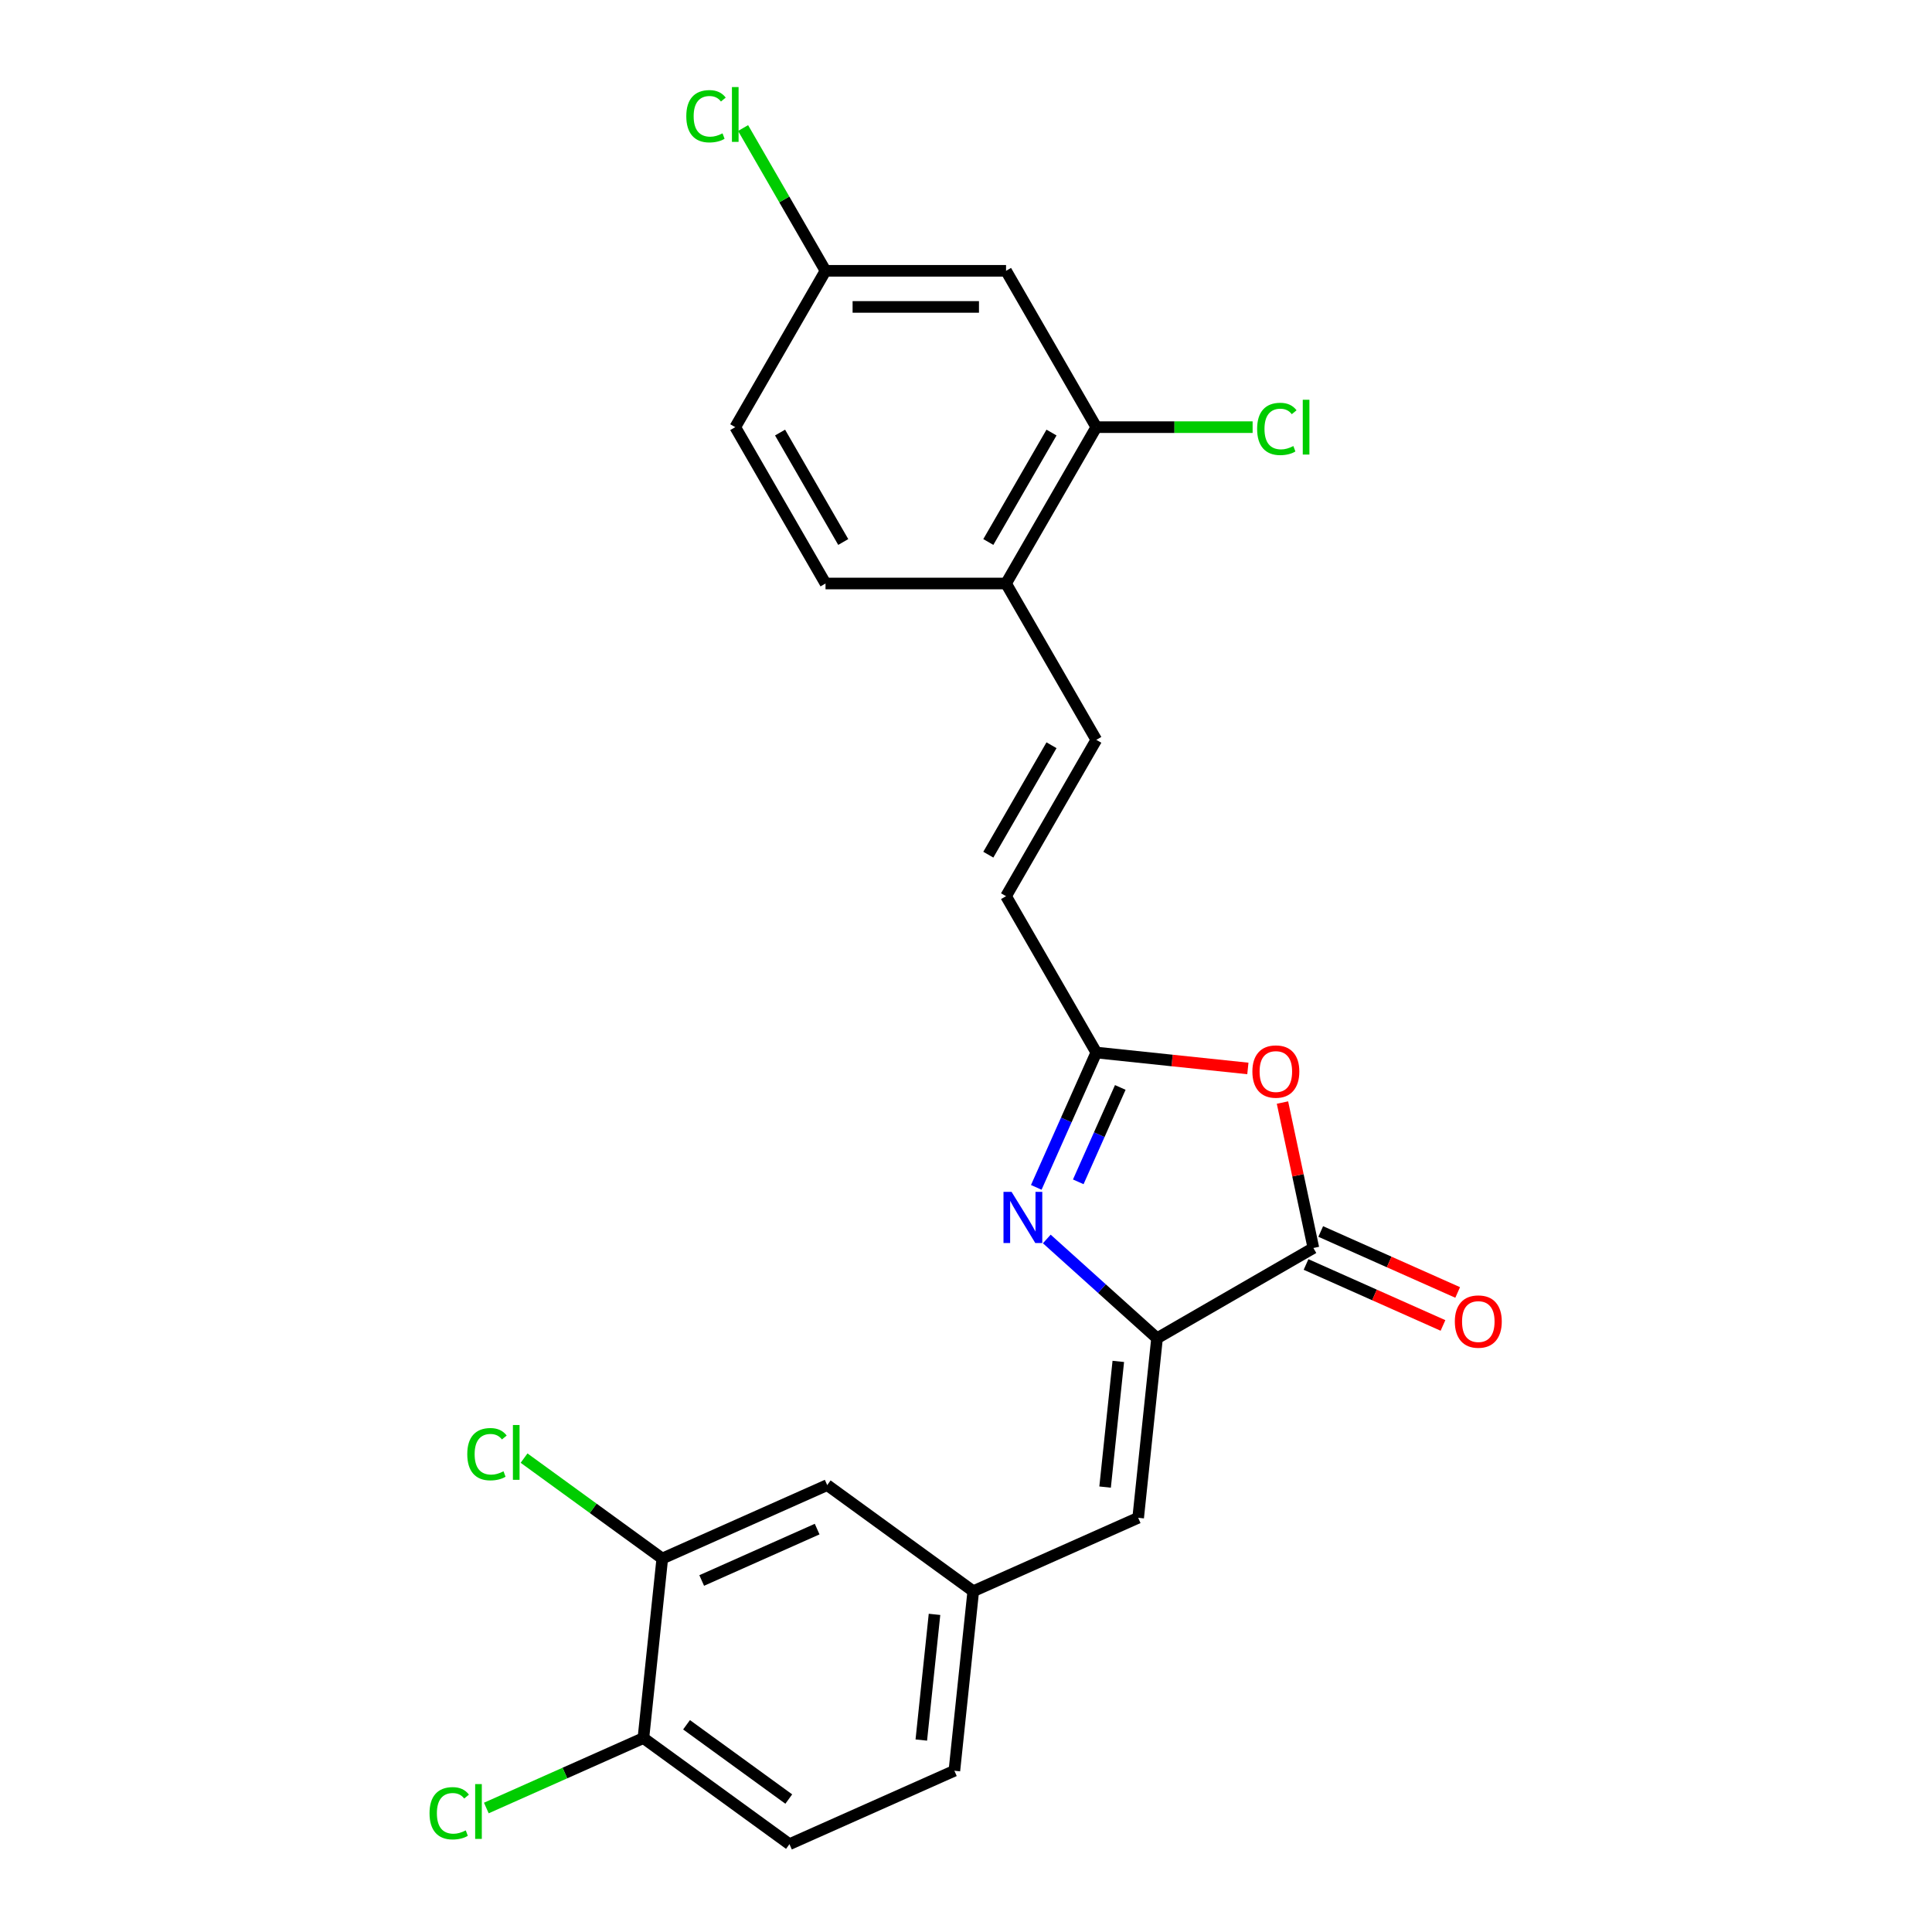 <?xml version='1.0' encoding='iso-8859-1'?>
<svg version='1.1' baseProfile='full'
              xmlns='http://www.w3.org/2000/svg'
                      xmlns:rdkit='http://www.rdkit.org/xml'
                      xmlns:xlink='http://www.w3.org/1999/xlink'
                  xml:space='preserve'
width='1000px' height='1000px' viewBox='0 0 1000 1000'>
<!-- END OF HEADER -->
<rect style='opacity:1.0;fill:#FFFFFF;stroke:none' width='1000' height='1000' x='0' y='0'> </rect>
<path class='bond-0' d='M 598.883,692.674 L 570.349,666.982' style='fill:none;fill-rule:evenodd;stroke:#000000;stroke-width:6px;stroke-linecap:butt;stroke-linejoin:miter;stroke-opacity:1' />
<path class='bond-0' d='M 570.349,666.982 L 541.815,641.289' style='fill:none;fill-rule:evenodd;stroke:#0000FF;stroke-width:6px;stroke-linecap:butt;stroke-linejoin:miter;stroke-opacity:1' />
<path class='bond-1' d='M 598.883,692.674 L 679.806,645.954' style='fill:none;fill-rule:evenodd;stroke:#000000;stroke-width:6px;stroke-linecap:butt;stroke-linejoin:miter;stroke-opacity:1' />
<path class='bond-4' d='M 598.883,692.674 L 589.116,785.604' style='fill:none;fill-rule:evenodd;stroke:#000000;stroke-width:6px;stroke-linecap:butt;stroke-linejoin:miter;stroke-opacity:1' />
<path class='bond-4' d='M 578.832,704.66 L 571.995,769.711' style='fill:none;fill-rule:evenodd;stroke:#000000;stroke-width:6px;stroke-linecap:butt;stroke-linejoin:miter;stroke-opacity:1' />
<path class='bond-3' d='M 536.374,614.583 L 551.912,579.685' style='fill:none;fill-rule:evenodd;stroke:#0000FF;stroke-width:6px;stroke-linecap:butt;stroke-linejoin:miter;stroke-opacity:1' />
<path class='bond-3' d='M 551.912,579.685 L 567.449,544.787' style='fill:none;fill-rule:evenodd;stroke:#000000;stroke-width:6px;stroke-linecap:butt;stroke-linejoin:miter;stroke-opacity:1' />
<path class='bond-3' d='M 558.108,611.714 L 568.984,587.286' style='fill:none;fill-rule:evenodd;stroke:#0000FF;stroke-width:6px;stroke-linecap:butt;stroke-linejoin:miter;stroke-opacity:1' />
<path class='bond-3' d='M 568.984,587.286 L 579.86,562.858' style='fill:none;fill-rule:evenodd;stroke:#000000;stroke-width:6px;stroke-linecap:butt;stroke-linejoin:miter;stroke-opacity:1' />
<path class='bond-2' d='M 679.806,645.954 L 671.806,608.318' style='fill:none;fill-rule:evenodd;stroke:#000000;stroke-width:6px;stroke-linecap:butt;stroke-linejoin:miter;stroke-opacity:1' />
<path class='bond-2' d='M 671.806,608.318 L 663.807,570.682' style='fill:none;fill-rule:evenodd;stroke:#FF0000;stroke-width:6px;stroke-linecap:butt;stroke-linejoin:miter;stroke-opacity:1' />
<path class='bond-12' d='M 676.005,654.49 L 711.445,670.269' style='fill:none;fill-rule:evenodd;stroke:#000000;stroke-width:6px;stroke-linecap:butt;stroke-linejoin:miter;stroke-opacity:1' />
<path class='bond-12' d='M 711.445,670.269 L 746.885,686.048' style='fill:none;fill-rule:evenodd;stroke:#FF0000;stroke-width:6px;stroke-linecap:butt;stroke-linejoin:miter;stroke-opacity:1' />
<path class='bond-12' d='M 683.607,637.417 L 719.046,653.196' style='fill:none;fill-rule:evenodd;stroke:#000000;stroke-width:6px;stroke-linecap:butt;stroke-linejoin:miter;stroke-opacity:1' />
<path class='bond-12' d='M 719.046,653.196 L 754.486,668.975' style='fill:none;fill-rule:evenodd;stroke:#FF0000;stroke-width:6px;stroke-linecap:butt;stroke-linejoin:miter;stroke-opacity:1' />
<path class='bond-24' d='M 645.895,553.032 L 606.672,548.91' style='fill:none;fill-rule:evenodd;stroke:#FF0000;stroke-width:6px;stroke-linecap:butt;stroke-linejoin:miter;stroke-opacity:1' />
<path class='bond-24' d='M 606.672,548.91 L 567.449,544.787' style='fill:none;fill-rule:evenodd;stroke:#000000;stroke-width:6px;stroke-linecap:butt;stroke-linejoin:miter;stroke-opacity:1' />
<path class='bond-6' d='M 567.449,544.787 L 520.728,463.864' style='fill:none;fill-rule:evenodd;stroke:#000000;stroke-width:6px;stroke-linecap:butt;stroke-linejoin:miter;stroke-opacity:1' />
<path class='bond-11' d='M 589.116,785.604 L 503.753,823.61' style='fill:none;fill-rule:evenodd;stroke:#000000;stroke-width:6px;stroke-linecap:butt;stroke-linejoin:miter;stroke-opacity:1' />
<path class='bond-5' d='M 567.449,382.942 L 520.728,463.864' style='fill:none;fill-rule:evenodd;stroke:#000000;stroke-width:6px;stroke-linecap:butt;stroke-linejoin:miter;stroke-opacity:1' />
<path class='bond-5' d='M 544.256,385.736 L 511.552,442.382' style='fill:none;fill-rule:evenodd;stroke:#000000;stroke-width:6px;stroke-linecap:butt;stroke-linejoin:miter;stroke-opacity:1' />
<path class='bond-10' d='M 567.449,382.942 L 520.728,302.019' style='fill:none;fill-rule:evenodd;stroke:#000000;stroke-width:6px;stroke-linecap:butt;stroke-linejoin:miter;stroke-opacity:1' />
<path class='bond-7' d='M 567.449,221.097 L 520.728,302.019' style='fill:none;fill-rule:evenodd;stroke:#000000;stroke-width:6px;stroke-linecap:butt;stroke-linejoin:miter;stroke-opacity:1' />
<path class='bond-7' d='M 544.256,223.891 L 511.552,280.537' style='fill:none;fill-rule:evenodd;stroke:#000000;stroke-width:6px;stroke-linecap:butt;stroke-linejoin:miter;stroke-opacity:1' />
<path class='bond-9' d='M 567.449,221.097 L 520.728,140.174' style='fill:none;fill-rule:evenodd;stroke:#000000;stroke-width:6px;stroke-linecap:butt;stroke-linejoin:miter;stroke-opacity:1' />
<path class='bond-18' d='M 567.449,221.097 L 607.9,221.097' style='fill:none;fill-rule:evenodd;stroke:#000000;stroke-width:6px;stroke-linecap:butt;stroke-linejoin:miter;stroke-opacity:1' />
<path class='bond-18' d='M 607.9,221.097 L 648.351,221.097' style='fill:none;fill-rule:evenodd;stroke:#00CC00;stroke-width:6px;stroke-linecap:butt;stroke-linejoin:miter;stroke-opacity:1' />
<path class='bond-8' d='M 342.795,806.693 L 428.158,768.686' style='fill:none;fill-rule:evenodd;stroke:#000000;stroke-width:6px;stroke-linecap:butt;stroke-linejoin:miter;stroke-opacity:1' />
<path class='bond-8' d='M 363.2,818.064 L 422.954,791.46' style='fill:none;fill-rule:evenodd;stroke:#000000;stroke-width:6px;stroke-linecap:butt;stroke-linejoin:miter;stroke-opacity:1' />
<path class='bond-19' d='M 342.795,806.693 L 307.025,780.704' style='fill:none;fill-rule:evenodd;stroke:#000000;stroke-width:6px;stroke-linecap:butt;stroke-linejoin:miter;stroke-opacity:1' />
<path class='bond-19' d='M 307.025,780.704 L 271.254,754.715' style='fill:none;fill-rule:evenodd;stroke:#00CC00;stroke-width:6px;stroke-linecap:butt;stroke-linejoin:miter;stroke-opacity:1' />
<path class='bond-25' d='M 342.795,806.693 L 333.027,899.622' style='fill:none;fill-rule:evenodd;stroke:#000000;stroke-width:6px;stroke-linecap:butt;stroke-linejoin:miter;stroke-opacity:1' />
<path class='bond-26' d='M 520.728,140.174 L 427.287,140.174' style='fill:none;fill-rule:evenodd;stroke:#000000;stroke-width:6px;stroke-linecap:butt;stroke-linejoin:miter;stroke-opacity:1' />
<path class='bond-26' d='M 506.712,158.862 L 441.303,158.862' style='fill:none;fill-rule:evenodd;stroke:#000000;stroke-width:6px;stroke-linecap:butt;stroke-linejoin:miter;stroke-opacity:1' />
<path class='bond-15' d='M 520.728,302.019 L 427.287,302.019' style='fill:none;fill-rule:evenodd;stroke:#000000;stroke-width:6px;stroke-linecap:butt;stroke-linejoin:miter;stroke-opacity:1' />
<path class='bond-14' d='M 503.753,823.61 L 428.158,768.686' style='fill:none;fill-rule:evenodd;stroke:#000000;stroke-width:6px;stroke-linecap:butt;stroke-linejoin:miter;stroke-opacity:1' />
<path class='bond-20' d='M 503.753,823.61 L 493.986,916.539' style='fill:none;fill-rule:evenodd;stroke:#000000;stroke-width:6px;stroke-linecap:butt;stroke-linejoin:miter;stroke-opacity:1' />
<path class='bond-20' d='M 483.702,835.596 L 476.865,900.647' style='fill:none;fill-rule:evenodd;stroke:#000000;stroke-width:6px;stroke-linecap:butt;stroke-linejoin:miter;stroke-opacity:1' />
<path class='bond-13' d='M 333.027,899.622 L 408.623,954.545' style='fill:none;fill-rule:evenodd;stroke:#000000;stroke-width:6px;stroke-linecap:butt;stroke-linejoin:miter;stroke-opacity:1' />
<path class='bond-13' d='M 355.351,892.741 L 408.268,931.188' style='fill:none;fill-rule:evenodd;stroke:#000000;stroke-width:6px;stroke-linecap:butt;stroke-linejoin:miter;stroke-opacity:1' />
<path class='bond-21' d='M 333.027,899.622 L 292.374,917.722' style='fill:none;fill-rule:evenodd;stroke:#000000;stroke-width:6px;stroke-linecap:butt;stroke-linejoin:miter;stroke-opacity:1' />
<path class='bond-21' d='M 292.374,917.722 L 251.72,935.822' style='fill:none;fill-rule:evenodd;stroke:#00CC00;stroke-width:6px;stroke-linecap:butt;stroke-linejoin:miter;stroke-opacity:1' />
<path class='bond-22' d='M 427.287,302.019 L 380.566,221.097' style='fill:none;fill-rule:evenodd;stroke:#000000;stroke-width:6px;stroke-linecap:butt;stroke-linejoin:miter;stroke-opacity:1' />
<path class='bond-22' d='M 436.463,280.537 L 403.759,223.891' style='fill:none;fill-rule:evenodd;stroke:#000000;stroke-width:6px;stroke-linecap:butt;stroke-linejoin:miter;stroke-opacity:1' />
<path class='bond-16' d='M 408.623,954.545 L 493.986,916.539' style='fill:none;fill-rule:evenodd;stroke:#000000;stroke-width:6px;stroke-linecap:butt;stroke-linejoin:miter;stroke-opacity:1' />
<path class='bond-17' d='M 427.287,140.174 L 380.566,221.097' style='fill:none;fill-rule:evenodd;stroke:#000000;stroke-width:6px;stroke-linecap:butt;stroke-linejoin:miter;stroke-opacity:1' />
<path class='bond-23' d='M 427.287,140.174 L 405.954,103.225' style='fill:none;fill-rule:evenodd;stroke:#000000;stroke-width:6px;stroke-linecap:butt;stroke-linejoin:miter;stroke-opacity:1' />
<path class='bond-23' d='M 405.954,103.225 L 384.622,66.275' style='fill:none;fill-rule:evenodd;stroke:#00CC00;stroke-width:6px;stroke-linecap:butt;stroke-linejoin:miter;stroke-opacity:1' />
<path  class='atom-1' d='M 523.594 616.919
L 532.265 630.935
Q 533.125 632.318, 534.508 634.822
Q 535.89 637.326, 535.965 637.476
L 535.965 616.919
L 539.479 616.919
L 539.479 643.381
L 535.853 643.381
L 526.546 628.057
Q 525.462 626.263, 524.304 624.207
Q 523.182 622.151, 522.846 621.516
L 522.846 643.381
L 519.407 643.381
L 519.407 616.919
L 523.594 616.919
' fill='#0000FF'/>
<path  class='atom-3' d='M 648.231 554.629
Q 648.231 548.275, 651.371 544.724
Q 654.51 541.173, 660.379 541.173
Q 666.247 541.173, 669.386 544.724
Q 672.526 548.275, 672.526 554.629
Q 672.526 561.058, 669.349 564.721
Q 666.172 568.346, 660.379 568.346
Q 654.548 568.346, 651.371 564.721
Q 648.231 561.095, 648.231 554.629
M 660.379 565.356
Q 664.415 565.356, 666.583 562.665
Q 668.788 559.937, 668.788 554.629
Q 668.788 549.434, 666.583 546.817
Q 664.415 544.164, 660.379 544.164
Q 656.342 544.164, 654.137 546.78
Q 651.969 549.396, 651.969 554.629
Q 651.969 559.974, 654.137 562.665
Q 656.342 565.356, 660.379 565.356
' fill='#FF0000'/>
<path  class='atom-13' d='M 753.022 684.035
Q 753.022 677.681, 756.161 674.13
Q 759.301 670.579, 765.169 670.579
Q 771.037 670.579, 774.177 674.13
Q 777.316 677.681, 777.316 684.035
Q 777.316 690.463, 774.139 694.126
Q 770.962 697.752, 765.169 697.752
Q 759.338 697.752, 756.161 694.126
Q 753.022 690.501, 753.022 684.035
M 765.169 694.762
Q 769.206 694.762, 771.374 692.07
Q 773.579 689.342, 773.579 684.035
Q 773.579 678.839, 771.374 676.223
Q 769.206 673.569, 765.169 673.569
Q 761.132 673.569, 758.927 676.185
Q 756.759 678.802, 756.759 684.035
Q 756.759 689.379, 758.927 692.07
Q 761.132 694.762, 765.169 694.762
' fill='#FF0000'/>
<path  class='atom-19' d='M 650.687 222.012
Q 650.687 215.434, 653.751 211.995
Q 656.854 208.519, 662.722 208.519
Q 668.179 208.519, 671.094 212.369
L 668.627 214.388
Q 666.497 211.584, 662.722 211.584
Q 658.723 211.584, 656.592 214.275
Q 654.499 216.929, 654.499 222.012
Q 654.499 227.245, 656.667 229.936
Q 658.872 232.627, 663.133 232.627
Q 666.048 232.627, 669.45 230.871
L 670.496 233.674
Q 669.113 234.571, 667.02 235.094
Q 664.927 235.617, 662.61 235.617
Q 656.854 235.617, 653.751 232.104
Q 650.687 228.591, 650.687 222.012
' fill='#00CC00'/>
<path  class='atom-19' d='M 674.309 206.912
L 677.747 206.912
L 677.747 235.281
L 674.309 235.281
L 674.309 206.912
' fill='#00CC00'/>
<path  class='atom-20' d='M 241.858 752.685
Q 241.858 746.107, 244.923 742.668
Q 248.025 739.192, 253.893 739.192
Q 259.35 739.192, 262.265 743.042
L 259.798 745.06
Q 257.668 742.257, 253.893 742.257
Q 249.894 742.257, 247.763 744.948
Q 245.67 747.602, 245.67 752.685
Q 245.67 757.917, 247.838 760.609
Q 250.043 763.3, 254.304 763.3
Q 257.219 763.3, 260.621 761.543
L 261.667 764.346
Q 260.284 765.243, 258.191 765.767
Q 256.098 766.29, 253.781 766.29
Q 248.025 766.29, 244.923 762.776
Q 241.858 759.263, 241.858 752.685
' fill='#00CC00'/>
<path  class='atom-20' d='M 265.48 737.585
L 268.918 737.585
L 268.918 765.953
L 265.48 765.953
L 265.48 737.585
' fill='#00CC00'/>
<path  class='atom-22' d='M 222.323 938.544
Q 222.323 931.965, 225.388 928.527
Q 228.49 925.051, 234.358 925.051
Q 239.815 925.051, 242.731 928.901
L 240.264 930.919
Q 238.133 928.116, 234.358 928.116
Q 230.359 928.116, 228.229 930.807
Q 226.136 933.461, 226.136 938.544
Q 226.136 943.776, 228.303 946.468
Q 230.509 949.159, 234.77 949.159
Q 237.685 949.159, 241.086 947.402
L 242.133 950.205
Q 240.75 951.102, 238.657 951.626
Q 236.564 952.149, 234.246 952.149
Q 228.49 952.149, 225.388 948.635
Q 222.323 945.122, 222.323 938.544
' fill='#00CC00'/>
<path  class='atom-22' d='M 245.945 923.444
L 249.384 923.444
L 249.384 951.812
L 245.945 951.812
L 245.945 923.444
' fill='#00CC00'/>
<path  class='atom-24' d='M 355.225 60.167
Q 355.225 53.589, 358.29 50.15
Q 361.392 46.674, 367.26 46.674
Q 372.717 46.674, 375.633 50.524
L 373.166 52.542
Q 371.035 49.739, 367.26 49.739
Q 363.261 49.739, 361.13 52.43
Q 359.037 55.084, 359.037 60.167
Q 359.037 65.4, 361.205 68.091
Q 363.41 70.782, 367.671 70.782
Q 370.587 70.782, 373.988 69.025
L 375.035 71.829
Q 373.652 72.726, 371.559 73.249
Q 369.465 73.772, 367.148 73.772
Q 361.392 73.772, 358.29 70.259
Q 355.225 66.745, 355.225 60.167
' fill='#00CC00'/>
<path  class='atom-24' d='M 378.847 45.067
L 382.286 45.067
L 382.286 73.436
L 378.847 73.436
L 378.847 45.067
' fill='#00CC00'/>
</svg>
